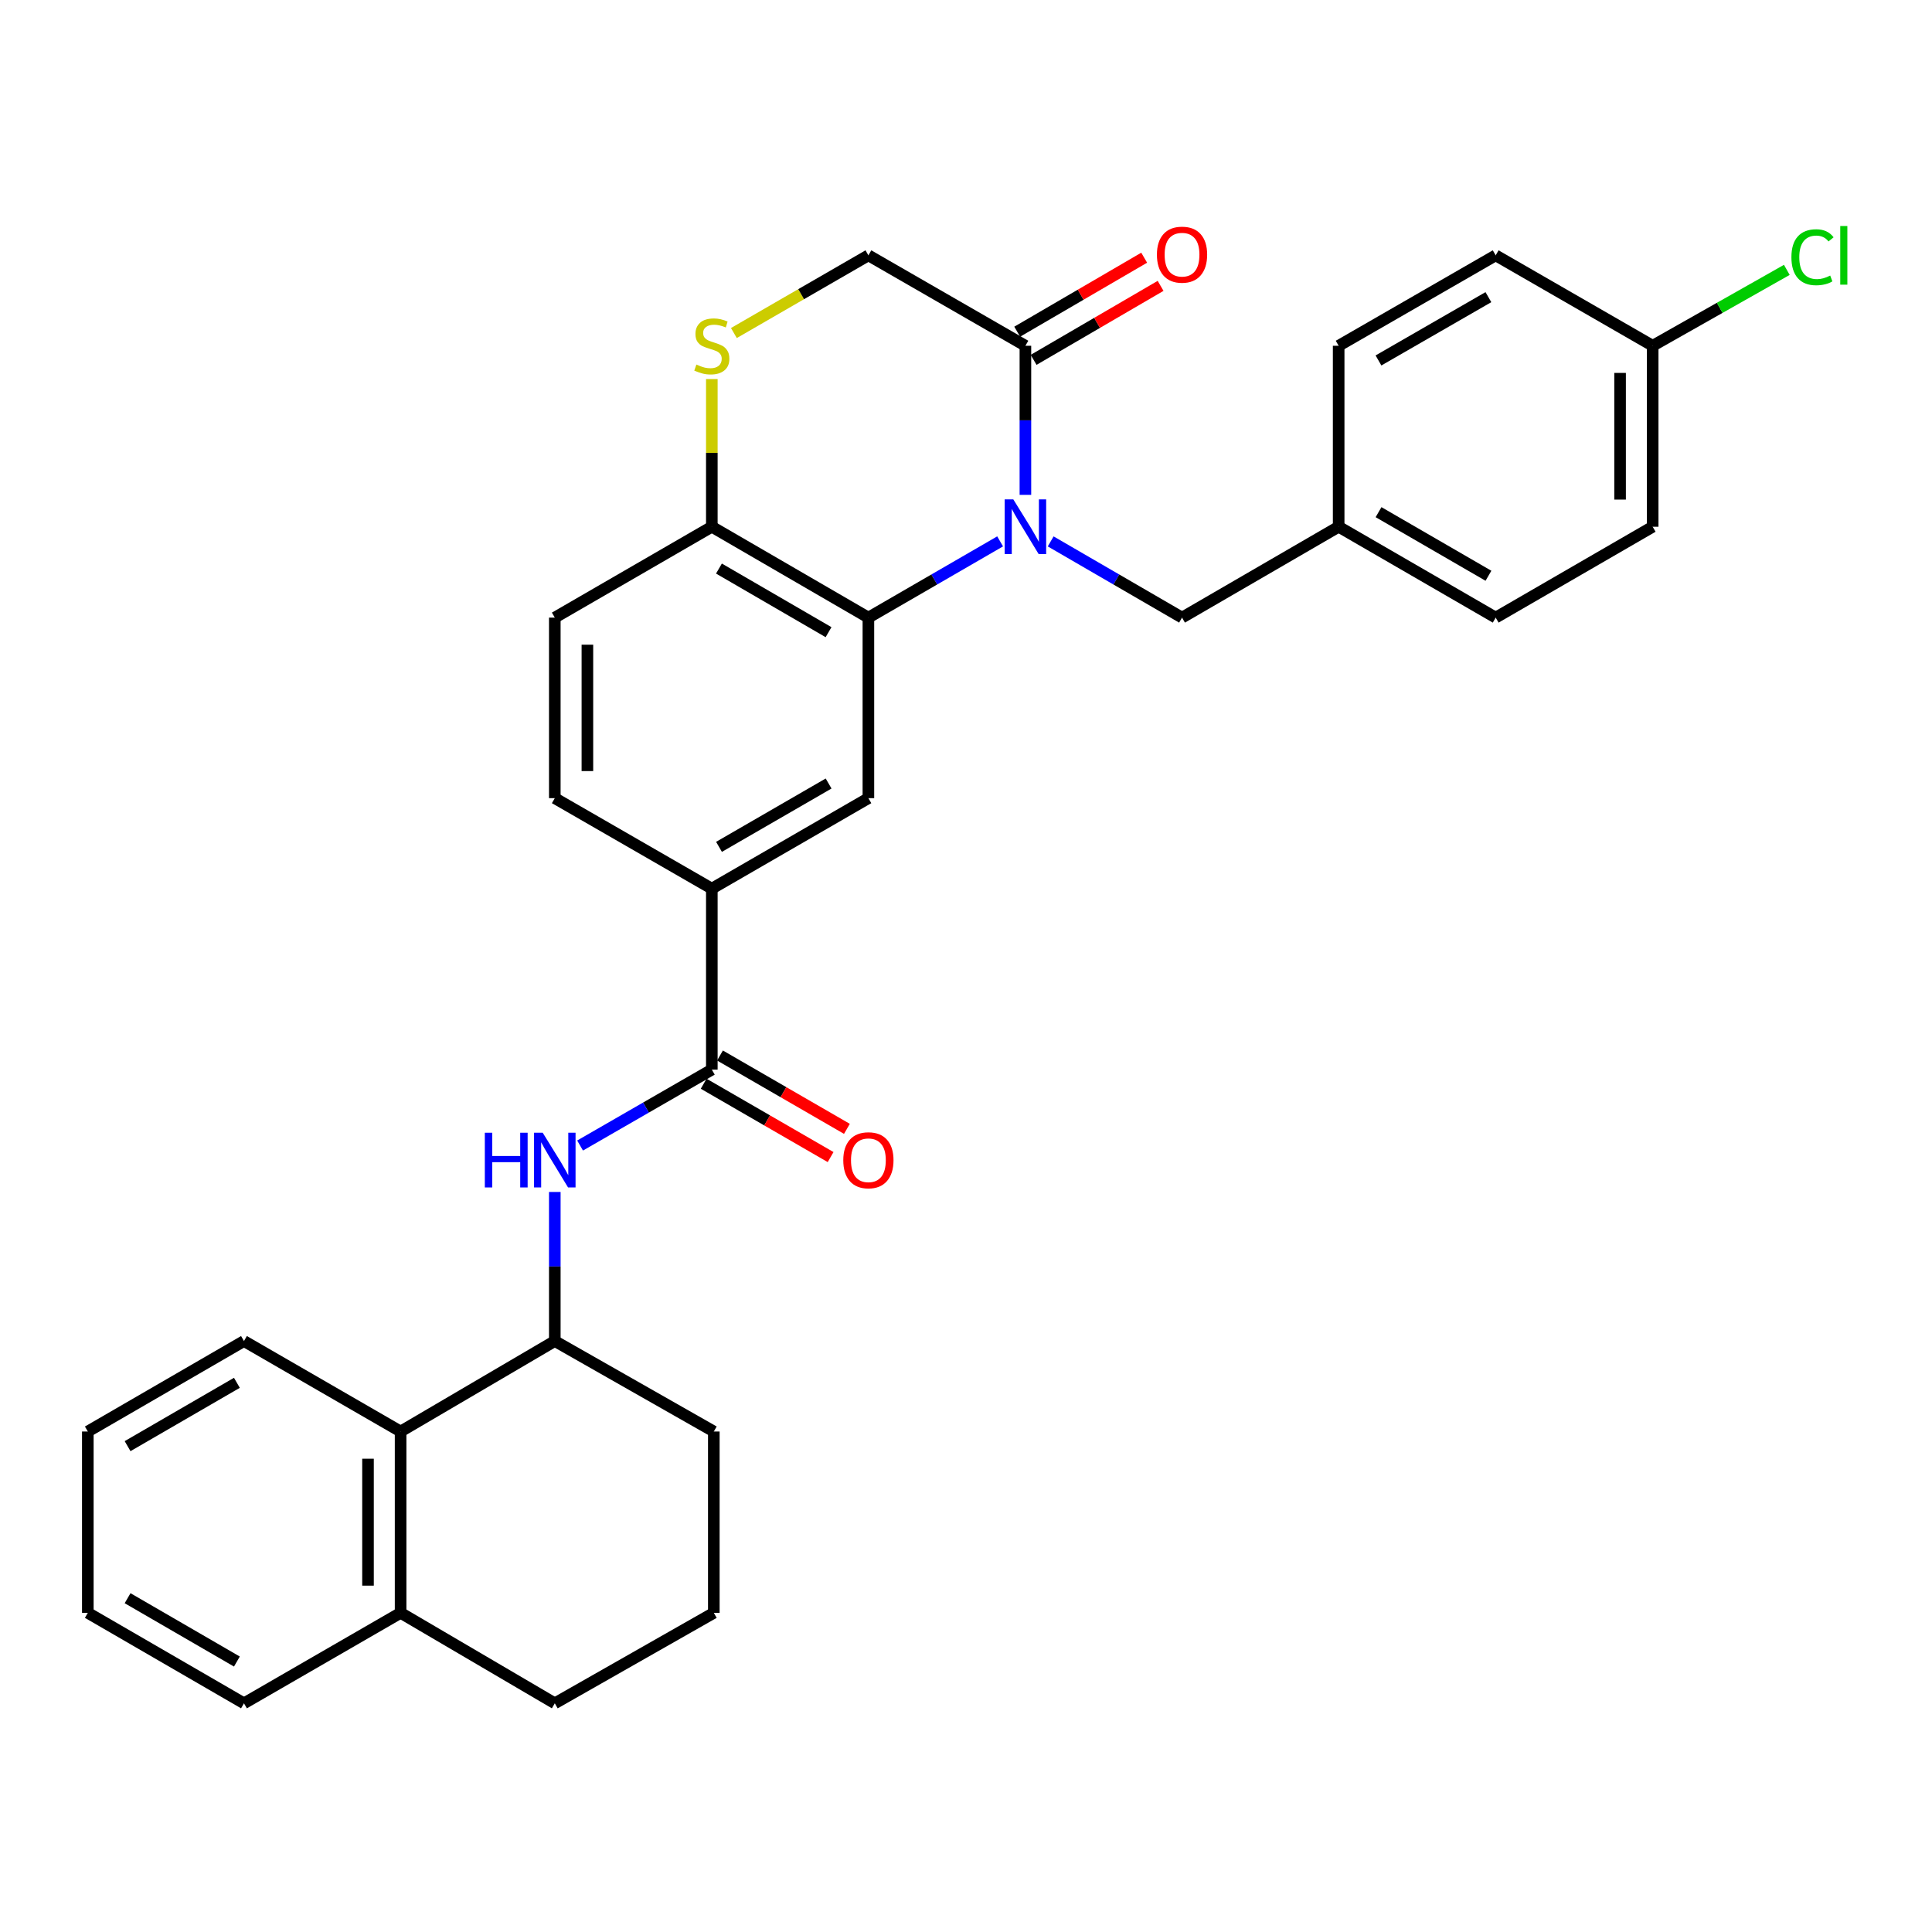 <?xml version='1.0' encoding='iso-8859-1'?>
<svg version='1.1' baseProfile='full'
              xmlns='http://www.w3.org/2000/svg'
                      xmlns:rdkit='http://www.rdkit.org/xml'
                      xmlns:xlink='http://www.w3.org/1999/xlink'
                  xml:space='preserve'
width='1000px' height='1000px' viewBox='0 0 1000 1000'>
<!-- END OF HEADER -->
<rect style='opacity:1.0;fill:#FFFFFF;stroke:none' width='1000' height='1000' x='0' y='0'> </rect>
<path class='bond-0' d='M 517.661,280.215 L 483.572,299.945' style='fill:none;fill-rule:evenodd;stroke:#0000FF;stroke-width:6px;stroke-linecap:butt;stroke-linejoin:miter;stroke-opacity:1' />
<path class='bond-0' d='M 483.572,299.945 L 449.482,319.675' style='fill:none;fill-rule:evenodd;stroke:#000000;stroke-width:6px;stroke-linecap:butt;stroke-linejoin:miter;stroke-opacity:1' />
<path class='bond-1' d='M 530.749,256.138 L 530.749,217.555' style='fill:none;fill-rule:evenodd;stroke:#0000FF;stroke-width:6px;stroke-linecap:butt;stroke-linejoin:miter;stroke-opacity:1' />
<path class='bond-1' d='M 530.749,217.555 L 530.749,178.972' style='fill:none;fill-rule:evenodd;stroke:#000000;stroke-width:6px;stroke-linecap:butt;stroke-linejoin:miter;stroke-opacity:1' />
<path class='bond-10' d='M 543.832,280.23 L 577.825,299.953' style='fill:none;fill-rule:evenodd;stroke:#0000FF;stroke-width:6px;stroke-linecap:butt;stroke-linejoin:miter;stroke-opacity:1' />
<path class='bond-10' d='M 577.825,299.953 L 611.819,319.675' style='fill:none;fill-rule:evenodd;stroke:#000000;stroke-width:6px;stroke-linecap:butt;stroke-linejoin:miter;stroke-opacity:1' />
<path class='bond-4' d='M 449.482,319.675 L 449.482,413.127' style='fill:none;fill-rule:evenodd;stroke:#000000;stroke-width:6px;stroke-linecap:butt;stroke-linejoin:miter;stroke-opacity:1' />
<path class='bond-8' d='M 449.482,319.675 L 368.44,272.64' style='fill:none;fill-rule:evenodd;stroke:#000000;stroke-width:6px;stroke-linecap:butt;stroke-linejoin:miter;stroke-opacity:1' />
<path class='bond-8' d='M 428.857,327.212 L 372.127,294.287' style='fill:none;fill-rule:evenodd;stroke:#000000;stroke-width:6px;stroke-linecap:butt;stroke-linejoin:miter;stroke-opacity:1' />
<path class='bond-11' d='M 530.749,178.972 L 449.482,132.162' style='fill:none;fill-rule:evenodd;stroke:#000000;stroke-width:6px;stroke-linecap:butt;stroke-linejoin:miter;stroke-opacity:1' />
<path class='bond-13' d='M 534.996,186.261 L 567.858,167.111' style='fill:none;fill-rule:evenodd;stroke:#000000;stroke-width:6px;stroke-linecap:butt;stroke-linejoin:miter;stroke-opacity:1' />
<path class='bond-13' d='M 567.858,167.111 L 600.72,147.962' style='fill:none;fill-rule:evenodd;stroke:#FF0000;stroke-width:6px;stroke-linecap:butt;stroke-linejoin:miter;stroke-opacity:1' />
<path class='bond-13' d='M 526.501,171.683 L 559.363,152.534' style='fill:none;fill-rule:evenodd;stroke:#000000;stroke-width:6px;stroke-linecap:butt;stroke-linejoin:miter;stroke-opacity:1' />
<path class='bond-13' d='M 559.363,152.534 L 592.225,133.384' style='fill:none;fill-rule:evenodd;stroke:#FF0000;stroke-width:6px;stroke-linecap:butt;stroke-linejoin:miter;stroke-opacity:1' />
<path class='bond-2' d='M 368.44,553.633 L 368.44,459.966' style='fill:none;fill-rule:evenodd;stroke:#000000;stroke-width:6px;stroke-linecap:butt;stroke-linejoin:miter;stroke-opacity:1' />
<path class='bond-3' d='M 368.44,553.633 L 334.345,573.278' style='fill:none;fill-rule:evenodd;stroke:#000000;stroke-width:6px;stroke-linecap:butt;stroke-linejoin:miter;stroke-opacity:1' />
<path class='bond-3' d='M 334.345,573.278 L 300.249,592.923' style='fill:none;fill-rule:evenodd;stroke:#0000FF;stroke-width:6px;stroke-linecap:butt;stroke-linejoin:miter;stroke-opacity:1' />
<path class='bond-12' d='M 364.22,560.937 L 397.071,579.92' style='fill:none;fill-rule:evenodd;stroke:#000000;stroke-width:6px;stroke-linecap:butt;stroke-linejoin:miter;stroke-opacity:1' />
<path class='bond-12' d='M 397.071,579.92 L 429.921,598.902' style='fill:none;fill-rule:evenodd;stroke:#FF0000;stroke-width:6px;stroke-linecap:butt;stroke-linejoin:miter;stroke-opacity:1' />
<path class='bond-12' d='M 372.661,546.329 L 405.512,565.311' style='fill:none;fill-rule:evenodd;stroke:#000000;stroke-width:6px;stroke-linecap:butt;stroke-linejoin:miter;stroke-opacity:1' />
<path class='bond-12' d='M 405.512,565.311 L 438.363,584.294' style='fill:none;fill-rule:evenodd;stroke:#FF0000;stroke-width:6px;stroke-linecap:butt;stroke-linejoin:miter;stroke-opacity:1' />
<path class='bond-7' d='M 287.164,616.964 L 287.164,655.542' style='fill:none;fill-rule:evenodd;stroke:#0000FF;stroke-width:6px;stroke-linecap:butt;stroke-linejoin:miter;stroke-opacity:1' />
<path class='bond-7' d='M 287.164,655.542 L 287.164,694.12' style='fill:none;fill-rule:evenodd;stroke:#000000;stroke-width:6px;stroke-linecap:butt;stroke-linejoin:miter;stroke-opacity:1' />
<path class='bond-6' d='M 449.482,413.127 L 368.44,459.966' style='fill:none;fill-rule:evenodd;stroke:#000000;stroke-width:6px;stroke-linecap:butt;stroke-linejoin:miter;stroke-opacity:1' />
<path class='bond-6' d='M 428.883,405.545 L 372.154,438.332' style='fill:none;fill-rule:evenodd;stroke:#000000;stroke-width:6px;stroke-linecap:butt;stroke-linejoin:miter;stroke-opacity:1' />
<path class='bond-5' d='M 379.86,172.376 L 414.671,152.269' style='fill:none;fill-rule:evenodd;stroke:#CCCC00;stroke-width:6px;stroke-linecap:butt;stroke-linejoin:miter;stroke-opacity:1' />
<path class='bond-5' d='M 414.671,152.269 L 449.482,132.162' style='fill:none;fill-rule:evenodd;stroke:#000000;stroke-width:6px;stroke-linecap:butt;stroke-linejoin:miter;stroke-opacity:1' />
<path class='bond-31' d='M 368.44,196.194 L 368.44,234.417' style='fill:none;fill-rule:evenodd;stroke:#CCCC00;stroke-width:6px;stroke-linecap:butt;stroke-linejoin:miter;stroke-opacity:1' />
<path class='bond-31' d='M 368.44,234.417 L 368.44,272.64' style='fill:none;fill-rule:evenodd;stroke:#000000;stroke-width:6px;stroke-linecap:butt;stroke-linejoin:miter;stroke-opacity:1' />
<path class='bond-33' d='M 368.44,459.966 L 287.164,413.127' style='fill:none;fill-rule:evenodd;stroke:#000000;stroke-width:6px;stroke-linecap:butt;stroke-linejoin:miter;stroke-opacity:1' />
<path class='bond-9' d='M 287.164,694.12 L 207.351,740.95' style='fill:none;fill-rule:evenodd;stroke:#000000;stroke-width:6px;stroke-linecap:butt;stroke-linejoin:miter;stroke-opacity:1' />
<path class='bond-24' d='M 287.164,694.12 L 369.471,740.95' style='fill:none;fill-rule:evenodd;stroke:#000000;stroke-width:6px;stroke-linecap:butt;stroke-linejoin:miter;stroke-opacity:1' />
<path class='bond-16' d='M 368.44,272.64 L 287.164,319.675' style='fill:none;fill-rule:evenodd;stroke:#000000;stroke-width:6px;stroke-linecap:butt;stroke-linejoin:miter;stroke-opacity:1' />
<path class='bond-15' d='M 207.351,740.95 L 207.351,834.805' style='fill:none;fill-rule:evenodd;stroke:#000000;stroke-width:6px;stroke-linecap:butt;stroke-linejoin:miter;stroke-opacity:1' />
<path class='bond-15' d='M 190.479,755.028 L 190.479,820.726' style='fill:none;fill-rule:evenodd;stroke:#000000;stroke-width:6px;stroke-linecap:butt;stroke-linejoin:miter;stroke-opacity:1' />
<path class='bond-26' d='M 207.351,740.95 L 126.281,694.12' style='fill:none;fill-rule:evenodd;stroke:#000000;stroke-width:6px;stroke-linecap:butt;stroke-linejoin:miter;stroke-opacity:1' />
<path class='bond-17' d='M 611.819,319.675 L 692.888,272.64' style='fill:none;fill-rule:evenodd;stroke:#000000;stroke-width:6px;stroke-linecap:butt;stroke-linejoin:miter;stroke-opacity:1' />
<path class='bond-14' d='M 287.164,413.127 L 287.164,319.675' style='fill:none;fill-rule:evenodd;stroke:#000000;stroke-width:6px;stroke-linecap:butt;stroke-linejoin:miter;stroke-opacity:1' />
<path class='bond-14' d='M 304.036,399.109 L 304.036,333.693' style='fill:none;fill-rule:evenodd;stroke:#000000;stroke-width:6px;stroke-linecap:butt;stroke-linejoin:miter;stroke-opacity:1' />
<path class='bond-28' d='M 207.351,834.805 L 126.281,881.634' style='fill:none;fill-rule:evenodd;stroke:#000000;stroke-width:6px;stroke-linecap:butt;stroke-linejoin:miter;stroke-opacity:1' />
<path class='bond-34' d='M 207.351,834.805 L 287.164,881.634' style='fill:none;fill-rule:evenodd;stroke:#000000;stroke-width:6px;stroke-linecap:butt;stroke-linejoin:miter;stroke-opacity:1' />
<path class='bond-20' d='M 692.888,272.64 L 692.888,178.972' style='fill:none;fill-rule:evenodd;stroke:#000000;stroke-width:6px;stroke-linecap:butt;stroke-linejoin:miter;stroke-opacity:1' />
<path class='bond-21' d='M 692.888,272.64 L 774.164,319.675' style='fill:none;fill-rule:evenodd;stroke:#000000;stroke-width:6px;stroke-linecap:butt;stroke-linejoin:miter;stroke-opacity:1' />
<path class='bond-21' d='M 713.531,265.092 L 770.424,298.017' style='fill:none;fill-rule:evenodd;stroke:#000000;stroke-width:6px;stroke-linecap:butt;stroke-linejoin:miter;stroke-opacity:1' />
<path class='bond-18' d='M 855.422,178.972 L 855.422,272.64' style='fill:none;fill-rule:evenodd;stroke:#000000;stroke-width:6px;stroke-linecap:butt;stroke-linejoin:miter;stroke-opacity:1' />
<path class='bond-18' d='M 838.55,193.022 L 838.55,258.59' style='fill:none;fill-rule:evenodd;stroke:#000000;stroke-width:6px;stroke-linecap:butt;stroke-linejoin:miter;stroke-opacity:1' />
<path class='bond-19' d='M 855.422,178.972 L 890.138,159.329' style='fill:none;fill-rule:evenodd;stroke:#000000;stroke-width:6px;stroke-linecap:butt;stroke-linejoin:miter;stroke-opacity:1' />
<path class='bond-19' d='M 890.138,159.329 L 924.854,139.685' style='fill:none;fill-rule:evenodd;stroke:#00CC00;stroke-width:6px;stroke-linecap:butt;stroke-linejoin:miter;stroke-opacity:1' />
<path class='bond-32' d='M 855.422,178.972 L 774.164,132.162' style='fill:none;fill-rule:evenodd;stroke:#000000;stroke-width:6px;stroke-linecap:butt;stroke-linejoin:miter;stroke-opacity:1' />
<path class='bond-22' d='M 692.888,178.972 L 774.164,132.162' style='fill:none;fill-rule:evenodd;stroke:#000000;stroke-width:6px;stroke-linecap:butt;stroke-linejoin:miter;stroke-opacity:1' />
<path class='bond-22' d='M 713.5,186.571 L 770.394,153.804' style='fill:none;fill-rule:evenodd;stroke:#000000;stroke-width:6px;stroke-linecap:butt;stroke-linejoin:miter;stroke-opacity:1' />
<path class='bond-23' d='M 774.164,319.675 L 855.422,272.64' style='fill:none;fill-rule:evenodd;stroke:#000000;stroke-width:6px;stroke-linecap:butt;stroke-linejoin:miter;stroke-opacity:1' />
<path class='bond-25' d='M 369.471,740.95 L 369.471,834.805' style='fill:none;fill-rule:evenodd;stroke:#000000;stroke-width:6px;stroke-linecap:butt;stroke-linejoin:miter;stroke-opacity:1' />
<path class='bond-27' d='M 369.471,834.805 L 287.164,881.634' style='fill:none;fill-rule:evenodd;stroke:#000000;stroke-width:6px;stroke-linecap:butt;stroke-linejoin:miter;stroke-opacity:1' />
<path class='bond-29' d='M 126.281,694.12 L 45.455,740.95' style='fill:none;fill-rule:evenodd;stroke:#000000;stroke-width:6px;stroke-linecap:butt;stroke-linejoin:miter;stroke-opacity:1' />
<path class='bond-29' d='M 122.615,715.744 L 66.037,748.524' style='fill:none;fill-rule:evenodd;stroke:#000000;stroke-width:6px;stroke-linecap:butt;stroke-linejoin:miter;stroke-opacity:1' />
<path class='bond-35' d='M 126.281,881.634 L 45.455,834.805' style='fill:none;fill-rule:evenodd;stroke:#000000;stroke-width:6px;stroke-linecap:butt;stroke-linejoin:miter;stroke-opacity:1' />
<path class='bond-35' d='M 122.615,860.011 L 66.037,827.23' style='fill:none;fill-rule:evenodd;stroke:#000000;stroke-width:6px;stroke-linecap:butt;stroke-linejoin:miter;stroke-opacity:1' />
<path class='bond-30' d='M 45.455,740.95 L 45.455,834.805' style='fill:none;fill-rule:evenodd;stroke:#000000;stroke-width:6px;stroke-linecap:butt;stroke-linejoin:miter;stroke-opacity:1' />
<path  class='atom-0' d='M 524.489 258.48
L 533.769 273.48
Q 534.689 274.96, 536.169 277.64
Q 537.649 280.32, 537.729 280.48
L 537.729 258.48
L 541.489 258.48
L 541.489 286.8
L 537.609 286.8
L 527.649 270.4
Q 526.489 268.48, 525.249 266.28
Q 524.049 264.08, 523.689 263.4
L 523.689 286.8
L 520.009 286.8
L 520.009 258.48
L 524.489 258.48
' fill='#0000FF'/>
<path  class='atom-4' d='M 250.944 586.302
L 254.784 586.302
L 254.784 598.342
L 269.264 598.342
L 269.264 586.302
L 273.104 586.302
L 273.104 614.622
L 269.264 614.622
L 269.264 601.542
L 254.784 601.542
L 254.784 614.622
L 250.944 614.622
L 250.944 586.302
' fill='#0000FF'/>
<path  class='atom-4' d='M 280.904 586.302
L 290.184 601.302
Q 291.104 602.782, 292.584 605.462
Q 294.064 608.142, 294.144 608.302
L 294.144 586.302
L 297.904 586.302
L 297.904 614.622
L 294.024 614.622
L 284.064 598.222
Q 282.904 596.302, 281.664 594.102
Q 280.464 591.902, 280.104 591.222
L 280.104 614.622
L 276.424 614.622
L 276.424 586.302
L 280.904 586.302
' fill='#0000FF'/>
<path  class='atom-6' d='M 360.44 188.692
Q 360.76 188.812, 362.08 189.372
Q 363.4 189.932, 364.84 190.292
Q 366.32 190.612, 367.76 190.612
Q 370.44 190.612, 372 189.332
Q 373.56 188.012, 373.56 185.732
Q 373.56 184.172, 372.76 183.212
Q 372 182.252, 370.8 181.732
Q 369.6 181.212, 367.6 180.612
Q 365.08 179.852, 363.56 179.132
Q 362.08 178.412, 361 176.892
Q 359.96 175.372, 359.96 172.812
Q 359.96 169.252, 362.36 167.052
Q 364.8 164.852, 369.6 164.852
Q 372.88 164.852, 376.6 166.412
L 375.68 169.492
Q 372.28 168.092, 369.72 168.092
Q 366.96 168.092, 365.44 169.252
Q 363.92 170.372, 363.96 172.332
Q 363.96 173.852, 364.72 174.772
Q 365.52 175.692, 366.64 176.212
Q 367.8 176.732, 369.72 177.332
Q 372.28 178.132, 373.8 178.932
Q 375.32 179.732, 376.4 181.372
Q 377.52 182.972, 377.52 185.732
Q 377.52 189.652, 374.88 191.772
Q 372.28 193.852, 367.92 193.852
Q 365.4 193.852, 363.48 193.292
Q 361.6 192.772, 359.36 191.852
L 360.44 188.692
' fill='#CCCC00'/>
<path  class='atom-13' d='M 436.482 600.542
Q 436.482 593.742, 439.842 589.942
Q 443.202 586.142, 449.482 586.142
Q 455.762 586.142, 459.122 589.942
Q 462.482 593.742, 462.482 600.542
Q 462.482 607.422, 459.082 611.342
Q 455.682 615.222, 449.482 615.222
Q 443.242 615.222, 439.842 611.342
Q 436.482 607.462, 436.482 600.542
M 449.482 612.022
Q 453.802 612.022, 456.122 609.142
Q 458.482 606.222, 458.482 600.542
Q 458.482 594.982, 456.122 592.182
Q 453.802 589.342, 449.482 589.342
Q 445.162 589.342, 442.802 592.142
Q 440.482 594.942, 440.482 600.542
Q 440.482 606.262, 442.802 609.142
Q 445.162 612.022, 449.482 612.022
' fill='#FF0000'/>
<path  class='atom-14' d='M 598.819 131.811
Q 598.819 125.011, 602.179 121.211
Q 605.539 117.411, 611.819 117.411
Q 618.099 117.411, 621.459 121.211
Q 624.819 125.011, 624.819 131.811
Q 624.819 138.691, 621.419 142.611
Q 618.019 146.491, 611.819 146.491
Q 605.579 146.491, 602.179 142.611
Q 598.819 138.731, 598.819 131.811
M 611.819 143.291
Q 616.139 143.291, 618.459 140.411
Q 620.819 137.491, 620.819 131.811
Q 620.819 126.251, 618.459 123.451
Q 616.139 120.611, 611.819 120.611
Q 607.499 120.611, 605.139 123.411
Q 602.819 126.211, 602.819 131.811
Q 602.819 137.531, 605.139 140.411
Q 607.499 143.291, 611.819 143.291
' fill='#FF0000'/>
<path  class='atom-20' d='M 927.231 133.142
Q 927.231 126.102, 930.511 122.422
Q 933.831 118.702, 940.111 118.702
Q 945.951 118.702, 949.071 122.822
L 946.431 124.982
Q 944.151 121.982, 940.111 121.982
Q 935.831 121.982, 933.551 124.862
Q 931.311 127.702, 931.311 133.142
Q 931.311 138.742, 933.631 141.622
Q 935.991 144.502, 940.551 144.502
Q 943.671 144.502, 947.311 142.622
L 948.431 145.622
Q 946.951 146.582, 944.711 147.142
Q 942.471 147.702, 939.991 147.702
Q 933.831 147.702, 930.511 143.942
Q 927.231 140.182, 927.231 133.142
' fill='#00CC00'/>
<path  class='atom-20' d='M 952.511 116.982
L 956.191 116.982
L 956.191 147.342
L 952.511 147.342
L 952.511 116.982
' fill='#00CC00'/>
</svg>
